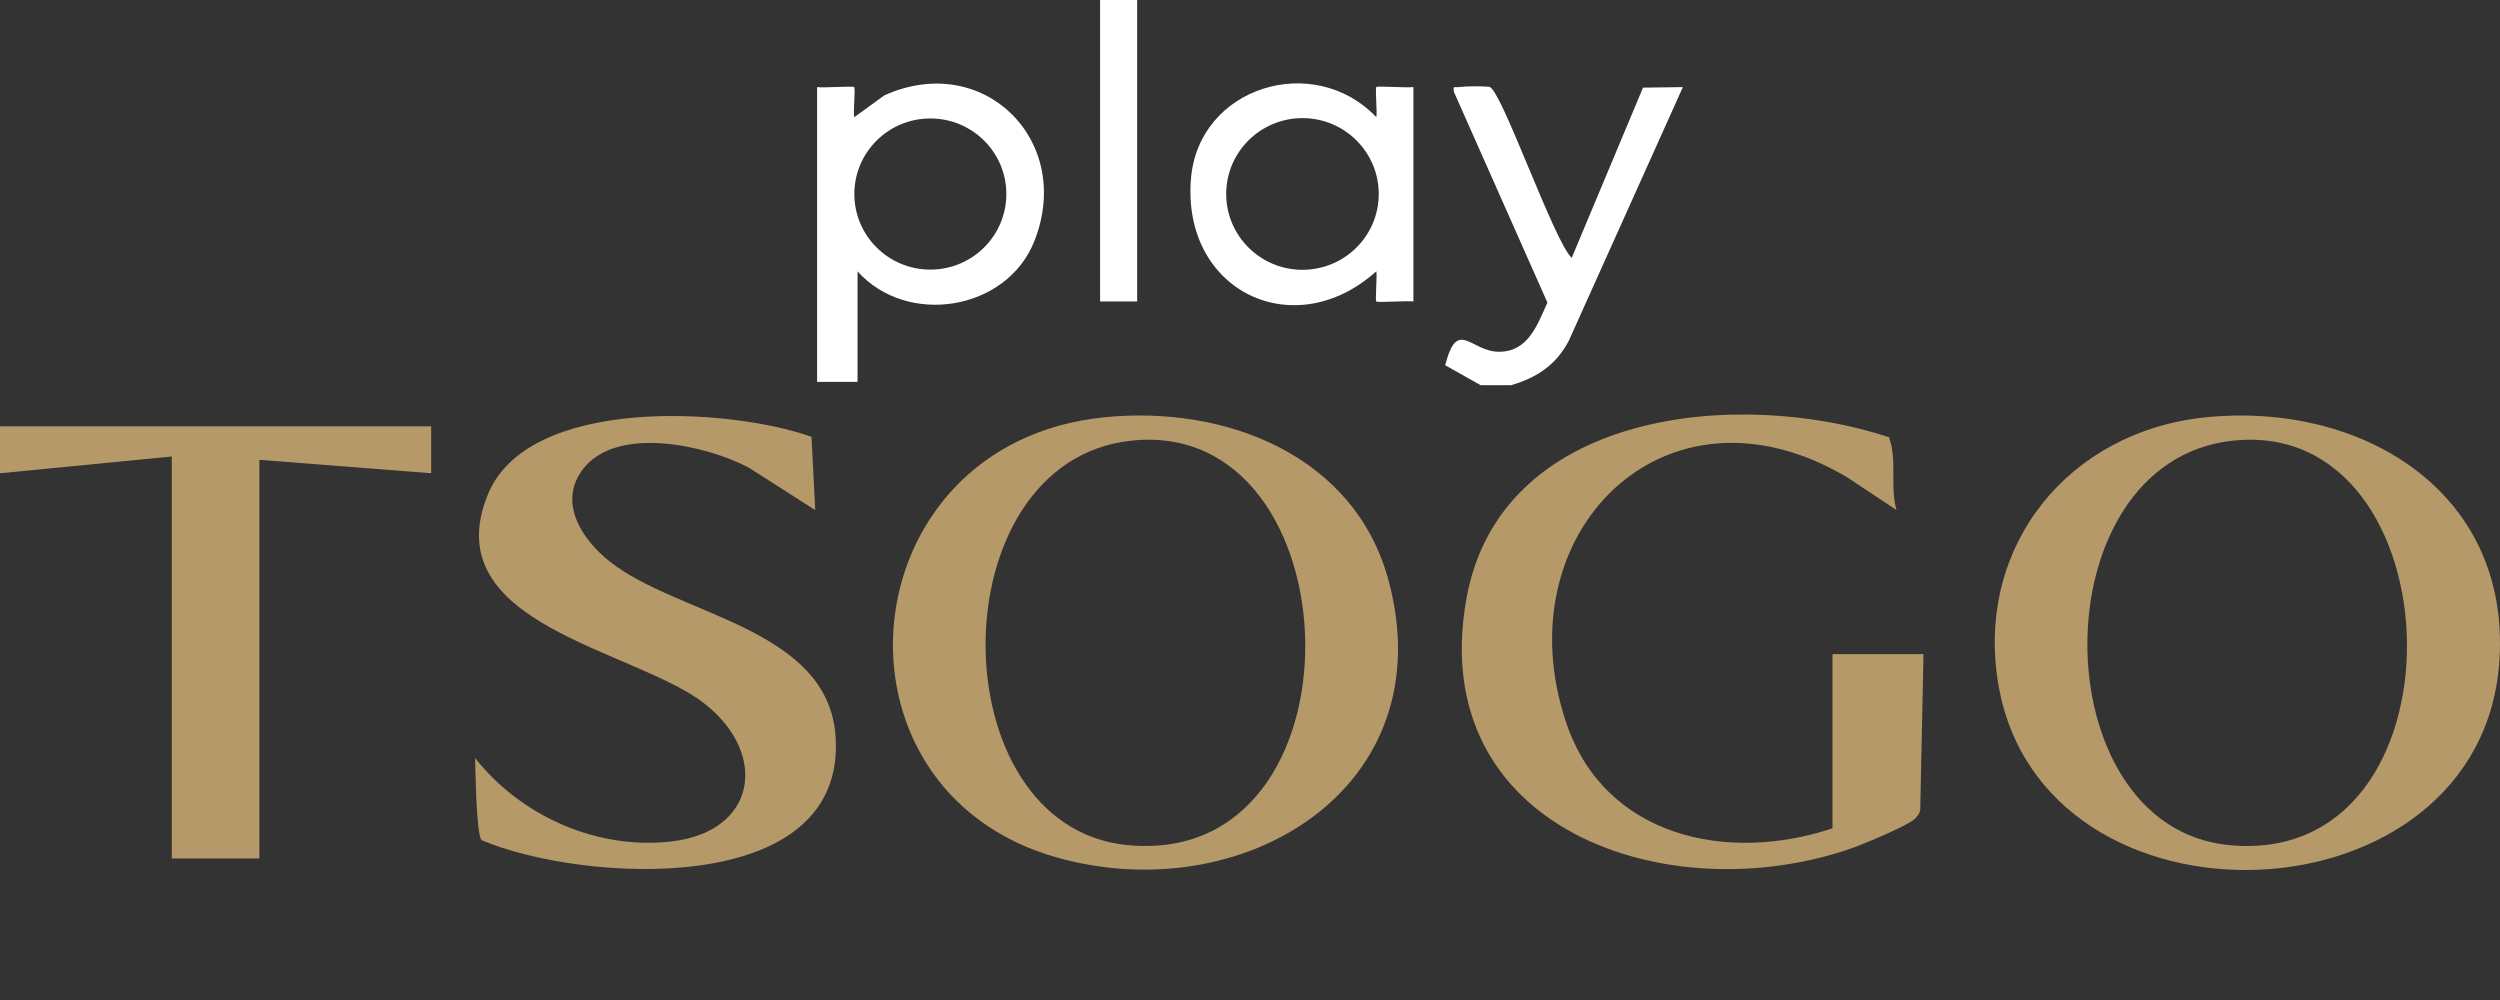 <svg width="250" height="100" viewBox="0 0 250 100" fill="none" xmlns="http://www.w3.org/2000/svg">
<rect x="0" y="0" width="250" height="100" fill="#333333" stroke="none"/>
<path d="M220.578 41.729C236.076 40.161 250.963 49.057 249.951 65.912C248.336 92.799 204.018 94.417 199.799 68.225C197.597 54.552 206.877 43.114 220.581 41.729H220.578ZM223.265 44.068C203.849 46.175 204.082 82.615 222.84 84.503C247.227 86.957 245.929 41.611 223.265 44.068Z" fill="#B69969"/>
<path d="M110.424 41.729C122.56 40.502 135.528 45.528 138.877 58.125C144.383 78.826 124.279 90.978 105.703 85.753C81.623 78.978 84.763 44.324 110.42 41.729H110.424ZM113.111 44.068C93.715 46.172 93.84 82.605 112.686 84.502C137.073 86.957 135.727 41.614 113.111 44.068Z" fill="#B69969"/>
<path d="M192.35 65.413L192.03 80.67C192.064 81.199 191.868 81.479 191.527 81.843C190.883 82.531 186.27 84.446 185.114 84.847C166.699 91.211 142.606 82.851 146.622 59.973C149.947 41.031 173.767 38.739 188.901 43.721C189.744 46.068 188.968 48.619 189.653 51.006L184.702 47.723C166.507 36.929 150.234 53.345 156.627 72.29C160.475 83.694 172.698 86.354 183.249 82.831V65.413H192.343H192.35Z" fill="#B69969"/>
<path d="M81.151 43.674L81.522 51.009L74.859 46.752C70.627 44.52 61.721 42.518 58.329 46.873C55.729 50.213 58.194 53.962 61.003 56.177C67.865 61.584 82.783 62.763 83.555 73.611C84.719 89.98 58.073 88.248 48.166 84.017C47.609 83.471 47.566 77.09 47.505 75.802C52.084 81.597 59.688 85.018 67.171 84.142C75.594 83.154 76.868 75.512 70.57 70.453C63.704 64.938 43.435 62.554 48.786 49.448C52.812 39.588 72.866 40.741 81.154 43.681L81.151 43.674Z" fill="#B69969"/>
<path d="M43.118 42.636V47.325L25.938 45.983V85.844H17.18V45.649L0 47.325V42.636H43.118Z" fill="#B69969"/>
<path d="M81.711 8.71C82.325 8.805 85.285 8.579 85.417 8.71C85.548 8.842 85.319 11.198 85.417 11.724L88.435 9.536C98.342 5.07 107.416 14.07 103.434 24.116C100.675 31.073 90.731 32.684 85.754 27.136V38.189H81.711V8.71ZM100.635 19.403C100.635 15.23 97.232 11.845 93.034 11.845C88.836 11.845 85.434 15.23 85.434 19.403C85.434 23.576 88.836 26.961 93.034 26.961C97.232 26.961 100.635 23.576 100.635 19.403Z" fill="white"/>
<path d="M148.076 38.523L144.518 36.524C145.756 31.711 147.05 35.196 149.934 35.176C152.817 35.156 153.72 32.516 154.742 30.261L145.395 9.196C145.29 8.525 145.418 8.768 145.884 8.707C146.592 8.616 148.237 8.599 148.935 8.684C150.089 8.825 155.373 24.099 157.17 25.791L164.302 8.765L168.287 8.711L156.89 34.053C155.632 36.477 153.687 37.775 151.107 38.52H148.076V38.523Z" fill="white"/>
<path d="M141.338 30.147C140.735 30.049 137.767 30.281 137.632 30.147C137.498 30.012 137.73 27.659 137.632 27.13C129.418 34.505 118.196 29.125 119.093 17.903C119.832 8.647 131.408 5.154 137.632 11.721C137.734 11.192 137.504 8.832 137.632 8.704C137.761 8.576 140.735 8.805 141.338 8.704V30.143V30.147ZM137.875 19.397C137.875 15.21 134.459 11.812 130.248 11.812C126.036 11.812 122.62 15.207 122.62 19.397C122.62 23.587 126.036 26.981 130.248 26.981C134.459 26.981 137.875 23.587 137.875 19.397Z" fill="white"/>
<path d="M113.715 0H110.009V30.146H113.715V0Z" fill="white"/>
</svg>
